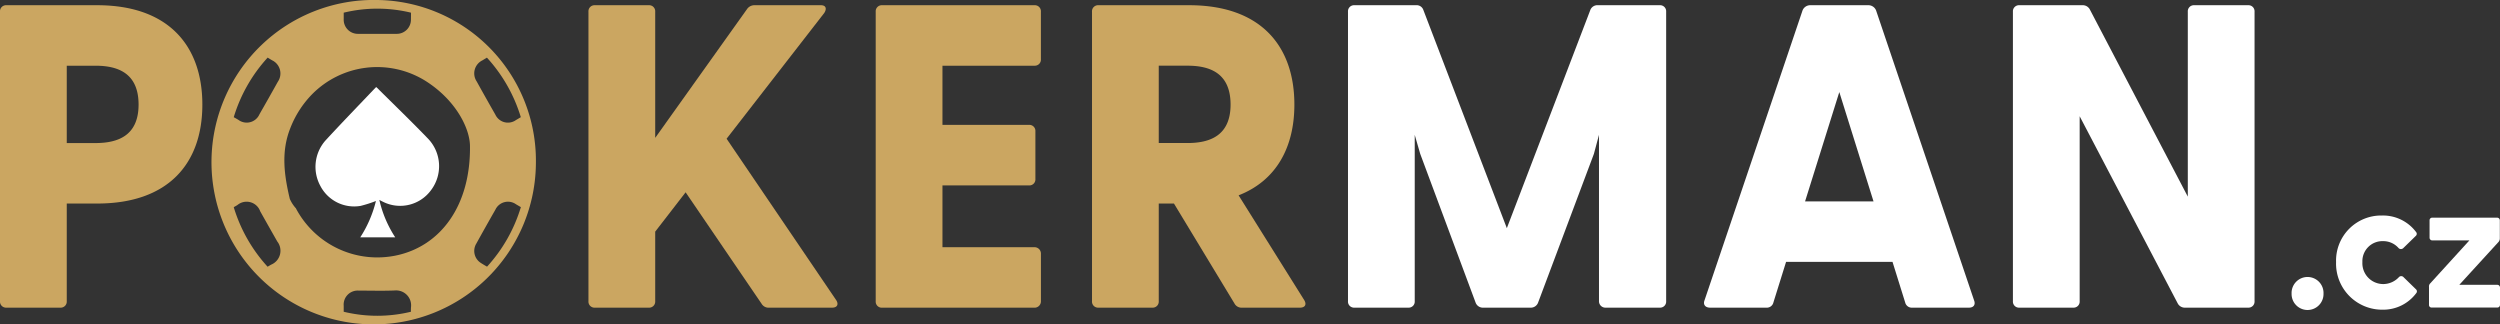 <svg id="logo_pokerman" xmlns="http://www.w3.org/2000/svg" width="262" height="34" viewBox="0 0 262 34">
  <rect x="0" y="0" width="262" height="34" fill="#333333" stroke="none"/>
  <g id="Group_7" data-name="Group 7" transform="translate(-23.118 -93.046)">
    <path id="Path_7" data-name="Path 7" d="M263.277,123.819a1.674,1.674,0,1,1,3.345,0,1.673,1.673,0,1,1-3.345,0Z" fill="#fff"/>
    <path id="Path_8" data-name="Path 8" d="M267.939,120.513a4.726,4.726,0,0,1,4.811-4.881,4.336,4.336,0,0,1,3.571,1.729.284.284,0,0,1-.02.4l-1.3,1.268a.352.352,0,0,1-.508.02,2.122,2.122,0,0,0-1.616-.731,2.1,2.1,0,0,0-2.18,2.191,2.187,2.187,0,0,0,2.218,2.306,2.252,2.252,0,0,0,1.615-.731.332.332,0,0,1,.489.019l1.3,1.269a.284.284,0,0,1,.018.4,4.309,4.309,0,0,1-3.514,1.729A4.828,4.828,0,0,1,267.939,120.513Z" fill="#fff"/>
    <path id="Path_9" data-name="Path 9" d="M277.677,124.991v-1.884a.441.441,0,0,1,.132-.365l4.1-4.5h-3.891a.285.285,0,0,1-.282-.307v-1.788a.27.27,0,0,1,.282-.288h6.8a.28.28,0,0,1,.282.288v1.865a.561.561,0,0,1-.132.384l-4.116,4.5h3.966a.284.284,0,0,1,.3.288v1.807a.284.284,0,0,1-.3.288h-6.859A.27.27,0,0,1,277.677,124.991Z" fill="#fff"/>
  </g>
  <g id="Group_8" data-name="Group 8" transform="translate(-23.118 -93.046)">
    <path id="Path_10" data-name="Path 10" d="M23.118,124.61V94.272a.634.634,0,0,1,.664-.679H33.3c7.483,0,11.025,4.256,11.025,10.414s-3.542,10.37-11.025,10.37H30.114V124.61a.635.635,0,0,1-.664.678H23.782A.634.634,0,0,1,23.118,124.61Zm10.007-16.572c2.347,0,4.516-.771,4.516-4.031,0-3.3-2.169-4.074-4.516-4.074H30.114v8.105Z" fill="#cba661"/>
    <path id="Path_11" data-name="Path 11" d="M84.788,124.61V94.272a.635.635,0,0,1,.664-.679H91.12a.635.635,0,0,1,.664.679v13.222l9.653-13.538a.951.951,0,0,1,.8-.363h6.908c.575,0,.62.407.353.815L99.266,107.585l11.468,16.889c.311.451.134.814-.4.814h-6.6a.842.842,0,0,1-.8-.407L94.972,113.2l-3.188,4.121v7.29a.635.635,0,0,1-.664.678H85.452A.635.635,0,0,1,84.788,124.61Z" fill="#cba661"/>
    <path id="Path_12" data-name="Path 12" d="M114.892,124.61V94.272a.635.635,0,0,1,.664-.679h15.985a.634.634,0,0,1,.663.679v4.981a.635.635,0,0,1-.663.679h-9.653v6.2h9.076a.634.634,0,0,1,.664.678V111.8a.634.634,0,0,1-.664.679h-9.076v6.475H131.5a.67.67,0,0,1,.708.679v4.981a.67.67,0,0,1-.708.678h-15.94A.635.635,0,0,1,114.892,124.61Z" fill="#cba661"/>
    <path id="Path_13" data-name="Path 13" d="M152.481,124.835l-6.332-10.458h-1.594V124.61a.634.634,0,0,1-.664.678h-5.667a.635.635,0,0,1-.664-.678V94.272a.635.635,0,0,1,.664-.679h9.52c7.482,0,11.025,4.256,11.025,10.414,0,4.482-1.9,7.97-5.845,9.51l6.864,10.958c.31.5.088.814-.444.814h-6.065A.839.839,0,0,1,152.481,124.835Zm-4.915-16.8c2.347,0,4.516-.771,4.516-4.031,0-3.3-2.169-4.074-4.516-4.074h-3.011v8.105Z" fill="#cba661"/>
    <path id="Path_14" data-name="Path 14" d="M164.387,124.61V94.272a.635.635,0,0,1,.664-.679h6.466a.739.739,0,0,1,.752.454l8.766,22.91,8.767-22.91a.8.8,0,0,1,.8-.454h6.465a.634.634,0,0,1,.664.679V124.61a.634.634,0,0,1-.664.678H191.4a.67.67,0,0,1-.708-.678V107.177l-.532,1.993-5.845,15.576a.81.81,0,0,1-.8.543h-4.958a.81.81,0,0,1-.8-.543l-5.8-15.576-.575-1.993V124.61a.634.634,0,0,1-.664.678h-5.667A.635.635,0,0,1,164.387,124.61Z" fill="#fff"/>
    <path id="Path_15" data-name="Path 15" d="M201.752,124.52l10.273-30.383a.867.867,0,0,1,.841-.544h6.022a.867.867,0,0,1,.842.544L230,124.52c.177.453-.045.768-.531.768h-5.934a.711.711,0,0,1-.754-.543l-1.328-4.257H210.3l-1.329,4.257a.709.709,0,0,1-.752.543h-5.889C201.841,125.288,201.576,124.972,201.752,124.52Zm17.71-10.37-3.585-11.456-3.587,11.456Z" fill="#fff"/>
    <path id="Path_16" data-name="Path 16" d="M251.339,124.835,241.067,105.23v19.38a.634.634,0,0,1-.663.678h-5.667a.635.635,0,0,1-.665-.678V94.272a.635.635,0,0,1,.665-.679h6.6a.837.837,0,0,1,.8.454L252.4,113.652V94.272a.635.635,0,0,1,.664-.679h5.667a.635.635,0,0,1,.664.679V124.61a.635.635,0,0,1-.664.678h-6.6A.839.839,0,0,1,251.339,124.835Z" fill="#fff"/>
  </g>
  <path id="Path_17" data-name="Path 17" d="M62.562,102.176c1.837,1.827,3.693,3.612,5.478,5.469a4.167,4.167,0,0,1,.268,5.306,4.008,4.008,0,0,1-5.062,1.237c-.1-.049-.195-.1-.374-.193a12.088,12.088,0,0,0,1.664,3.921H60.874a12.414,12.414,0,0,0,1.641-3.805,13.066,13.066,0,0,1-1.609.513,3.989,3.989,0,0,1-4.222-2.109,4.166,4.166,0,0,1,.543-4.745c1.721-1.868,3.491-3.69,5.239-5.531A.594.594,0,0,1,62.562,102.176Z" transform="translate(-23.118 -93.046)" fill="#fff"/>
  <path id="Path_18" data-name="Path 18" d="M62.658,93.046a17,17,0,1,0,16.623,17A16.835,16.835,0,0,0,62.658,93.046ZM51.624,99.36a1.528,1.528,0,0,1,.61,2.255q-.951,1.708-1.921,3.4a1.459,1.459,0,0,1-2.216.589c-.154-.091-.321-.186-.482-.277a16.175,16.175,0,0,1,3.555-6.245C51.32,99.177,51.471,99.27,51.624,99.36Zm-3.636,15.183a1.51,1.51,0,0,1,2.4.648q.889,1.585,1.788,3.162a1.575,1.575,0,0,1-.644,2.429c-.122.07-.244.142-.37.216a16.158,16.158,0,0,1-3.548-6.24C47.743,114.685,47.866,114.615,47.987,114.543Zm6.181.413c-.013-.023-.018-.051-.033-.072a3.606,3.606,0,0,1-.648-1c-.581-2.45-.929-4.9.036-7.359a10.5,10.5,0,0,1,2.27-3.569A9.581,9.581,0,0,1,67.671,101.5c3.1,1.939,4.638,4.84,4.7,6.779.1,6.3-3.069,10.569-7.755,11.544A9.641,9.641,0,0,1,54.168,114.955ZM74.149,99.087a16.181,16.181,0,0,1,3.551,6.24l-.508.3a1.45,1.45,0,0,1-2.163-.573q-.99-1.73-1.955-3.476a1.515,1.515,0,0,1,.589-2.2C73.819,99.285,73.979,99.188,74.149,99.087Zm-.613,21.53a1.485,1.485,0,0,1-.5-2.043q.984-1.781,1.994-3.546a1.457,1.457,0,0,1,2.165-.574l.51.3a16.175,16.175,0,0,1-3.544,6.239C73.95,120.871,73.738,120.751,73.536,120.618ZM66.19,94.378c0,.249,0,.49-.005.724a1.483,1.483,0,0,1-1.506,1.491q-2.024.007-4.049,0a1.48,1.48,0,0,1-1.491-1.542c0-.226,0-.45,0-.676a14.94,14.94,0,0,1,7.052,0Zm-7.052,31.34v-.625a1.47,1.47,0,0,1,1.548-1.593c1.271,0,2.544.04,3.815-.013a1.568,1.568,0,0,1,1.69,1.755c-.012.157-.012.316-.01.476a14.942,14.942,0,0,1-7.043,0Z" transform="translate(-23.118 -93.046)" fill="#cba661"/>
</svg>
